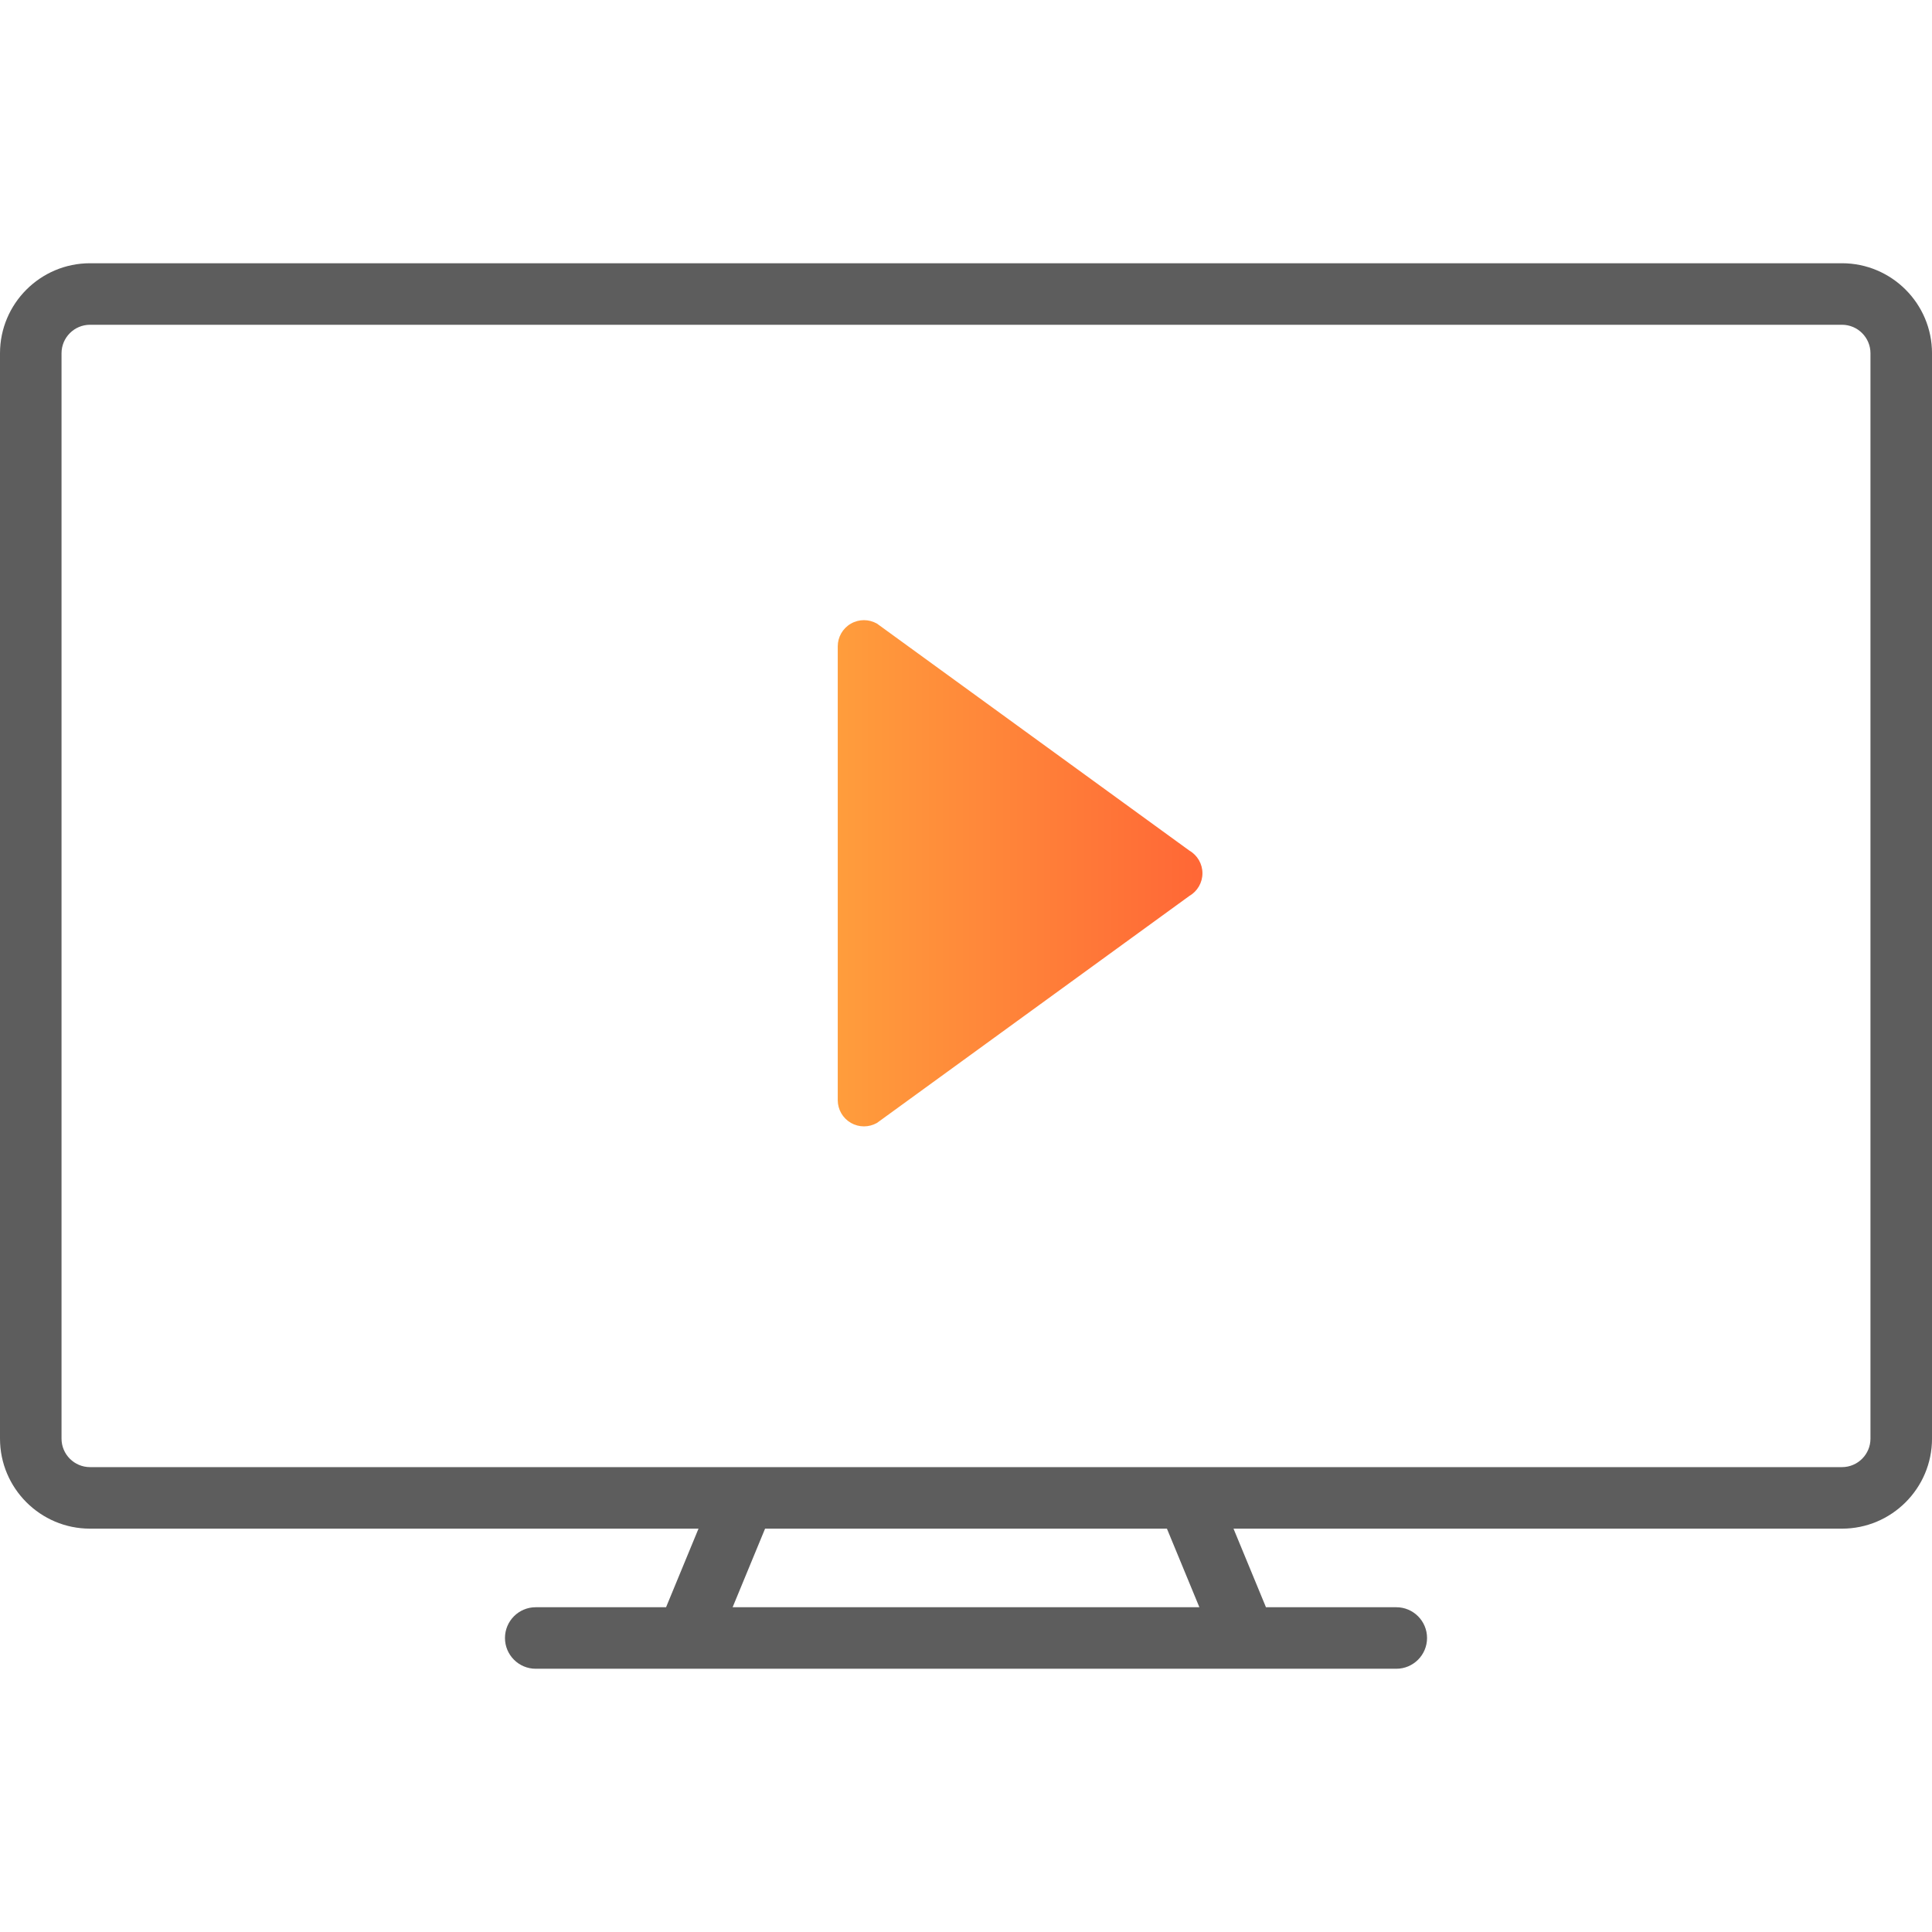 <?xml version="1.0" encoding="utf-8"?>
<!-- Generator: Adobe Illustrator 17.0.0, SVG Export Plug-In . SVG Version: 6.00 Build 0)  -->
<!DOCTYPE svg PUBLIC "-//W3C//DTD SVG 1.1//EN" "http://www.w3.org/Graphics/SVG/1.1/DTD/svg11.dtd">
<svg version="1.1" id="Layer_1" xmlns="http://www.w3.org/2000/svg" xmlns:xlink="http://www.w3.org/1999/xlink" x="0px" y="0px"
	 width="500px" height="500px" viewBox="0 0 500 500" enable-background="new 0 0 500 500" xml:space="preserve">
<g>
	<path fill="#5D5D5D" d="M476.704,68.127H23.297C10.451,68.127,0,78.579,0,91.424v280.894c0,12.846,10.451,23.296,23.297,23.296
		h157.477l-8.397,20.335h-33.728c-4.397,0-7.962,3.565-7.962,7.962s3.565,7.962,7.962,7.962h222.707
		c4.398,0,7.962-3.565,7.962-7.962s-3.564-7.962-7.962-7.962h-33.728l-8.398-20.335h157.477c12.846,0,23.296-10.451,23.296-23.296
		V91.424C500,78.579,489.55,68.127,476.704,68.127L476.704,68.127z M310.397,415.95H189.603l8.398-20.335H302L310.397,415.95z
		 M484.076,372.318c0,4.066-3.307,7.373-7.373,7.373H23.297c-4.066,0-7.374-3.308-7.374-7.373V91.424
		c0-4.066,3.308-7.374,7.374-7.374h453.407c4.066,0,7.373,3.308,7.373,7.374V372.318z"/>
	<g>
		<g id="Layer_8_16_">
			<linearGradient id="SVGID_1_" gradientUnits="userSpaceOnUse" x1="216.808" y1="226" x2="311.192" y2="226">
				<stop  offset="0" style="stop-color:#FF9D3C"/>
				<stop  offset="1" style="stop-color:#FF6736"/>
			</linearGradient>
			<path fill="url(#SVGID_1_)" d="M220.199,161.405c1.046-0.605,2.217-0.909,3.39-0.909c1.17,0,2.34,0.303,3.391,0.909
				l80.821,58.724c2.094,1.21,3.391,3.45,3.391,5.872c0,2.422-1.294,4.661-3.391,5.87l-80.821,58.726
				c-2.097,1.209-4.683,1.209-6.779,0c-2.098-1.213-3.393-3.454-3.393-5.874V167.276C216.808,164.856,218.1,162.616,220.199,161.405
				z"/>
		</g>
	</g>
</g>
</svg>
